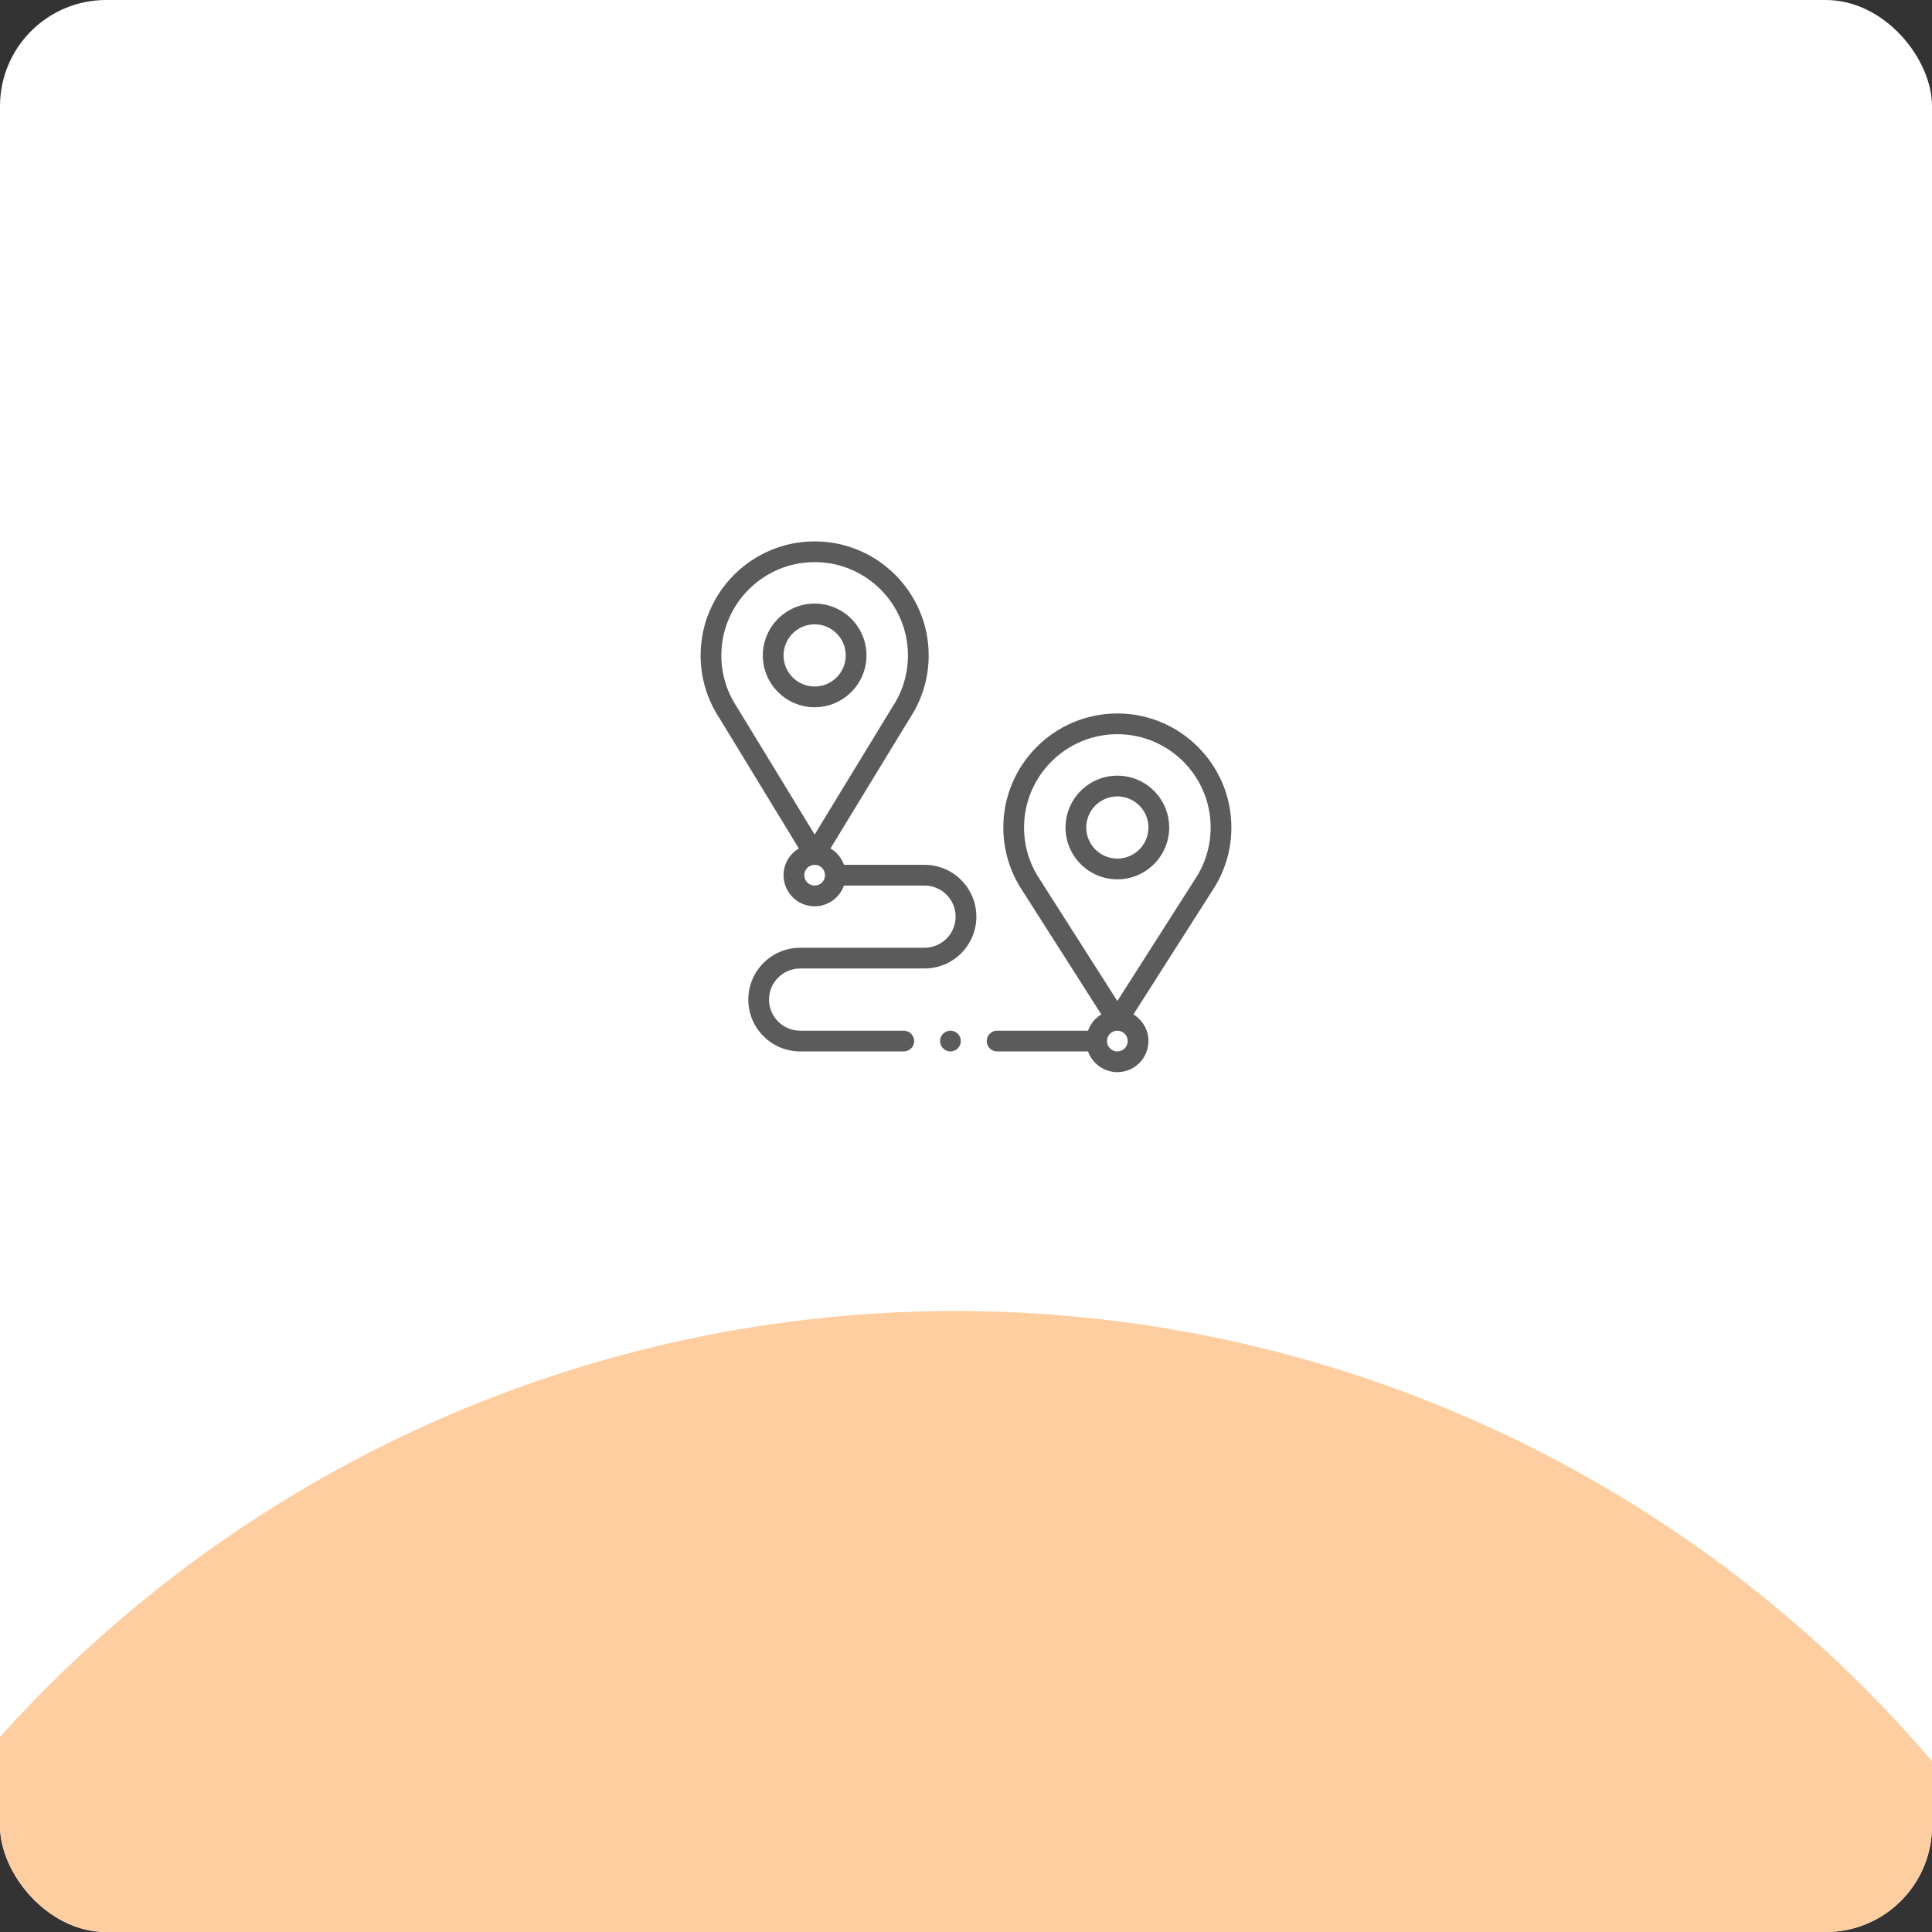 <svg width="364" height="364" viewBox="0 0 364 364" fill="none" xmlns="http://www.w3.org/2000/svg">
<rect x="0" y="0" width="364" height="364" fill="#333333" stroke="none"/>
<g clip-path="url(#clip0_161_470)">
<rect width="364" height="364" rx="20" fill="white"/>
<circle cx="180" cy="489" r="242" fill="#FFCEA0"/>
<path d="M150.505 159.848C148.783 160.87 147.625 162.747 147.625 164.891C147.625 168.121 150.254 170.75 153.484 170.75C156.03 170.75 158.202 169.117 159.008 166.844H174.188C177.418 166.844 180.047 169.472 180.047 172.703C180.047 175.934 177.418 178.562 174.188 178.562H150.75C145.365 178.562 140.984 182.943 140.984 188.328C140.984 193.713 145.365 198.094 150.75 198.094H170.281C171.36 198.094 172.234 197.219 172.234 196.141C172.234 195.062 171.36 194.188 170.281 194.188H150.75C147.519 194.188 144.891 191.559 144.891 188.328C144.891 185.097 147.519 182.469 150.75 182.469H174.188C179.572 182.469 183.953 178.088 183.953 172.703C183.953 167.318 179.572 162.938 174.188 162.938H159.008C158.546 161.635 157.636 160.544 156.464 159.848L171.382 135.373C173.728 131.845 174.969 127.735 174.969 123.484C174.969 111.638 165.331 102 153.484 102C141.638 102 132 111.638 132 123.484C132 127.735 133.24 131.845 135.587 135.373L150.505 159.848ZM153.484 166.844C152.407 166.844 151.531 165.968 151.531 164.891C151.531 163.814 152.407 162.938 153.484 162.938C154.561 162.938 155.438 163.814 155.438 164.891C155.438 165.968 154.561 166.844 153.484 166.844ZM153.484 105.906C163.177 105.906 171.062 113.792 171.062 123.484C171.062 126.974 170.042 130.347 168.11 133.237C168.095 133.26 168.081 133.283 168.067 133.306L153.484 157.231C153.484 157.231 138.873 133.26 138.858 133.237C136.927 130.347 135.906 126.974 135.906 123.484C135.906 113.792 143.792 105.906 153.484 105.906Z" fill="#5B5B5B"/>
<path d="M153.484 133.25C158.869 133.25 163.25 128.869 163.25 123.484C163.25 118.1 158.869 113.719 153.484 113.719C148.1 113.719 143.719 118.1 143.719 123.484C143.719 128.869 148.1 133.25 153.484 133.25ZM153.484 117.625C156.715 117.625 159.344 120.254 159.344 123.484C159.344 126.715 156.715 129.344 153.484 129.344C150.254 129.344 147.625 126.715 147.625 123.484C147.625 120.254 150.254 117.625 153.484 117.625Z" fill="#5B5B5B"/>
<path d="M210.516 134.422C198.669 134.422 189.031 144.06 189.031 155.906C189.031 160.164 190.276 164.28 192.63 167.811L207.492 191.124C206.341 191.82 205.448 192.901 204.992 194.188H187.859C186.781 194.188 185.906 195.062 185.906 196.141C185.906 197.219 186.781 198.094 187.859 198.094H204.992C205.798 200.367 207.969 202 210.516 202C213.746 202 216.375 199.371 216.375 196.141C216.375 194.015 215.238 192.151 213.54 191.124L228.402 167.811C230.756 164.28 232 160.164 232 155.906C232 144.06 222.362 134.422 210.516 134.422ZM210.516 198.094C209.439 198.094 208.562 197.218 208.562 196.141C208.562 195.064 209.439 194.188 210.516 194.188C211.593 194.188 212.469 195.064 212.469 196.141C212.469 197.218 211.593 198.094 210.516 198.094ZM225.142 165.659C225.134 165.671 210.516 188.601 210.516 188.601C210.516 188.601 195.897 165.671 195.89 165.659C193.958 162.769 192.938 159.396 192.938 155.906C192.938 146.214 200.823 138.328 210.516 138.328C220.208 138.328 228.094 146.214 228.094 155.906C228.094 159.396 227.073 162.769 225.142 165.659Z" fill="#5B5B5B"/>
<path d="M210.516 146.141C205.131 146.141 200.75 150.521 200.75 155.906C200.75 161.291 205.131 165.672 210.516 165.672C215.9 165.672 220.281 161.291 220.281 155.906C220.281 150.521 215.9 146.141 210.516 146.141ZM210.516 161.766C207.285 161.766 204.656 159.137 204.656 155.906C204.656 152.675 207.285 150.047 210.516 150.047C213.746 150.047 216.375 152.675 216.375 155.906C216.375 159.137 213.746 161.766 210.516 161.766Z" fill="#5B5B5B"/>
<path d="M179.07 198.094C180.149 198.094 181.023 197.219 181.023 196.141C181.023 195.062 180.149 194.188 179.07 194.188C177.992 194.188 177.117 195.062 177.117 196.141C177.117 197.219 177.992 198.094 179.07 198.094Z" fill="#5B5B5B"/>
</g>
<defs>
<clipPath id="clip0_161_470">
<rect width="364" height="364" rx="20" fill="white"/>
</clipPath>
</defs>
</svg>
